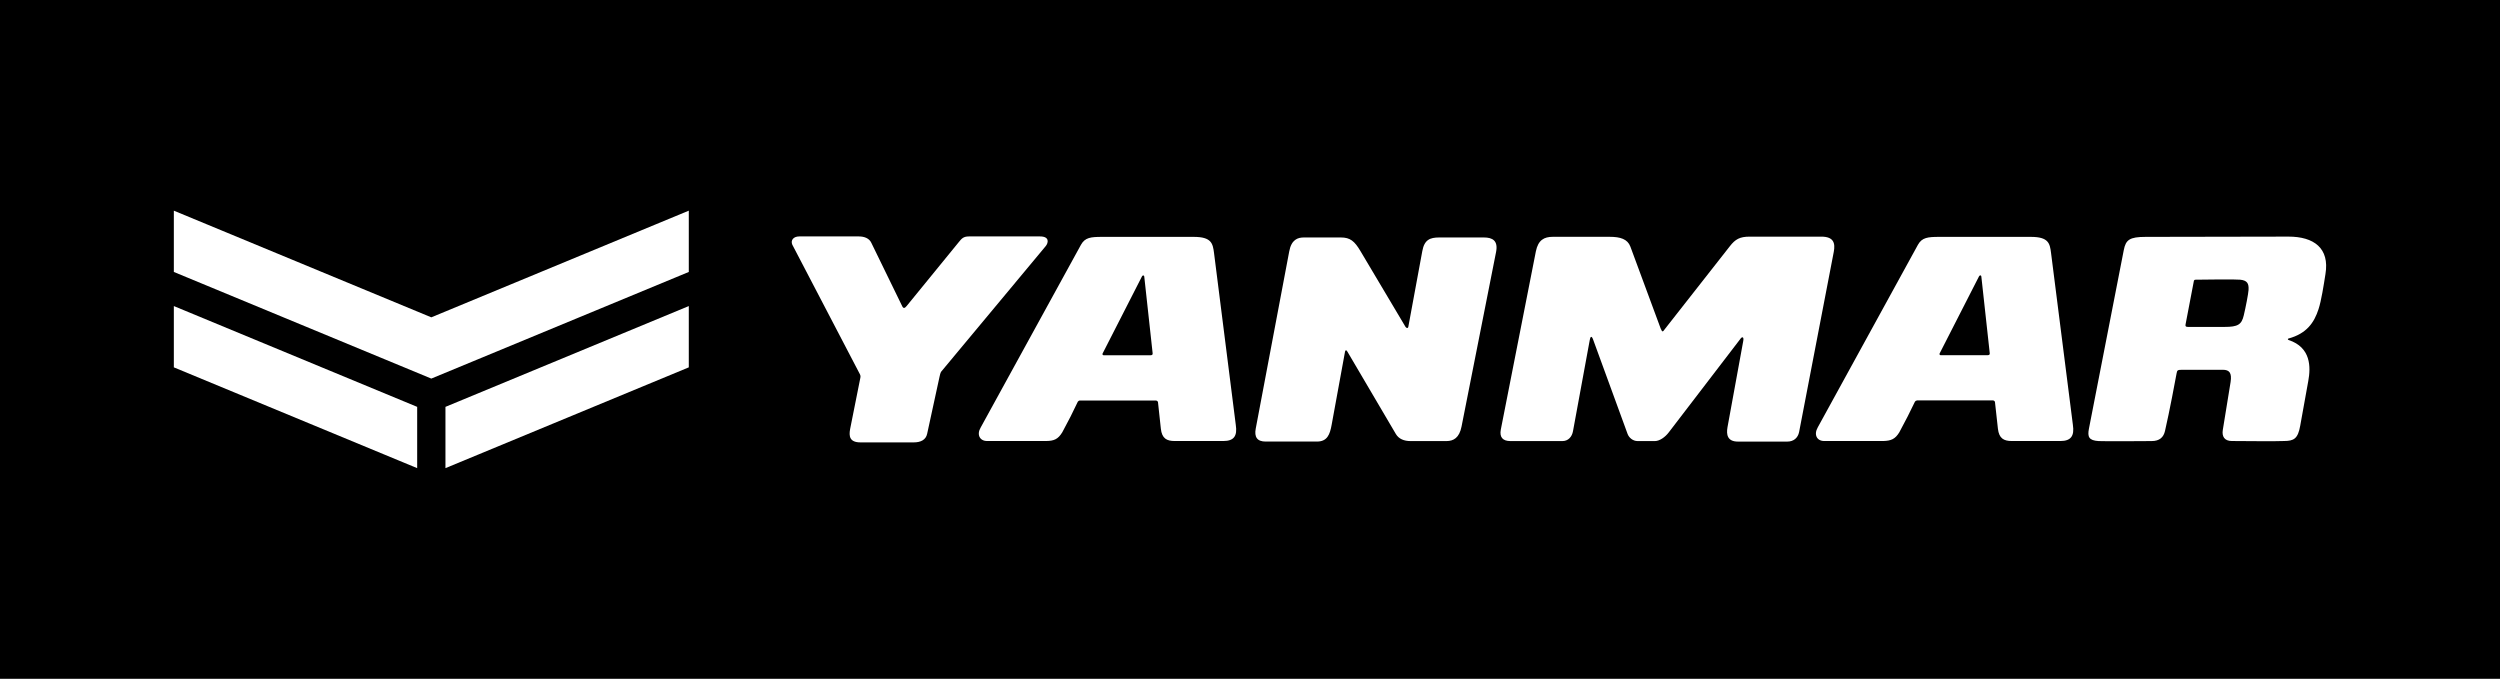 <?xml version="1.0" encoding="UTF-8"?> <svg xmlns="http://www.w3.org/2000/svg" id="Layer_2" viewBox="0 0 8560.63 2324.41"><defs><style>.cls-1{fill:#fff;}</style></defs><g id="Layer_1-2"><rect width="8560.63" height="2324.41"></rect><path class="cls-1" d="M4231.66,1455.12l-74.56-589.05c-4.17-32.09-8.29-54.94-69.36-54.94h-313.62c-39.24,0-58.68,2.03-72.64,27.06l-343.34,625.57c-14.73,24.91-2.77,46.38,21.7,46.38h202.55c26.89-.34,40.55-6.18,55.02-29.72,19.63-35.79,38.21-72.63,53.35-105.02,1.95-2.57,4.19-3.89,7.52-3.92h259.74c3.12,0,6.9,2.79,7.21,5.64l9.84,90.98c3.62,33.4,20.31,42.04,47,42.04h167.05c35.91,0,48.38-17.03,42.54-55.01ZM3940.1,1216.43h-161.01c-2.71,0-4.6-2.31-3.8-5.36l134.93-264.27c1.64-4.06,6.62-5.56,7.98,0l28.7,262.53c.76,4.79-1.75,7.11-6.8,7.11Z"></path><path class="cls-1" d="M7098.13,1455.12l-74.85-589.15c-4.06-32.17-8.12-54.84-68.96-54.84h-313.74c-39.19,0-58.95,2.03-72.91,26.74l-343.09,625.38c-14.54,25.42-2.96,46.89,21.85,46.89h202.3c26.91-.75,40.74-6.57,54.96-29.72,19.58-36.07,38.25-72.63,53.59-105.02,1.86-2.57,3.87-3.92,7.52-4.29h259.72c3.13,0,6.81,3.16,6.81,6.01l10.06,90.98c3.75,33.13,20.28,42.04,47.05,42.04h167.31c35.36,0,48.17-17.25,42.38-55.01ZM6806.34,1216.26h-160.98c-2.75,0-4.53-2.14-3.88-5.39l134.91-264.08c1.79-4.29,7.13-5.82,8.2,0l28.76,262.33c.77,4.8-1.82,7.14-7.01,7.14Z"></path><path class="cls-1" d="M5915.31,1463.25l53.85-294.78c3.36-15.89-4.19-16.55-9.7-8l-245.27,320.18c-12.4,16.45-31.59,29.68-47.23,29.68h-59.38c-16.11,0-29.41-11.4-34.29-24.35l-118.48-324.39c-5.12-13.31-9.18-8.74-11.1,2.84l-57.38,312.02c-3.45,19.27-16.29,33.88-36.12,33.88h-178.28c-26.16,0-37.91-13.23-32.7-39.73l119.99-610.01c7.86-38.8,28.37-49.67,57.82-49.67h195.28c35.93,0,60.67,7.65,70.42,33.31l103.65,280.26c5.83,13.46,6.76,13.46,15.39,1.17l221.56-282.4c18.88-24.38,34.62-32.95,67.72-32.95h245.54c42.53,0,48.38,22.27,42.63,52.35l-118.73,617.03c-4.16,19.75-18.62,32.4-40.12,32.4h-169.41c-36.34,0-39.99-24.39-35.66-48.85Z"></path><path class="cls-1" d="M4822.56,1118.4l47.77-258.63c6.98-39,26.68-46.61,57.66-46.61h153.41c28.77,0,49.4,10.46,41.47,50.02l-118.15,597.31c-7.67,38.8-27.52,49.85-51.71,49.85h-123.08c-21.99,0-40.02-7.21-50.12-24.13l-166.16-282.46c-3.81-6.7-7-4.63-7.93.38l-45.9,251c-5.95,32.58-14.84,56.88-50.16,56.88h-175.91c-28.89,0-39.35-15.47-33.73-44.62l114.62-606.39c7.42-40.85,29.59-47.83,49.91-47.83h127.25c31.36,0,46.53,12.39,66.79,46.61l154.01,259.06c2.8,4.6,8.65,7.01,9.96-.43Z"></path><path class="cls-1" d="M7836.26,810.21l-488.82.92c-55.28,0-68.27,10.05-75.09,45.29l-119.34,611.68c-5.38,27.68-.41,40.15,33.22,42.23,17.52,1.19,165.74.17,181.39,0,27.49,0,41.06-13.09,45.95-34.87,15.56-67.26,35.3-173.19,39.62-196.88,2.12-11.36,3.05-12.37,22.17-12.37h136.07c22.62,0,31.51,10.69,26.67,42.05l-26.67,164.11c-3.48,21.78,5.27,37.76,30.98,37.76,34.97.2,156.41,1.38,178.53,0,34-.1,47.71-7.8,55.59-52.29l27.58-153.04c8.74-47.96,9.59-115.03-67.19-140.5-3.8-1.14-3.31-4.62-.45-5.13,62.16-17.01,87.74-54.24,102.77-100.5,9.6-29.33,17.63-81.28,23.7-120.15,14.76-88.82-39.62-128.33-126.69-128.33ZM7699.63,992.72c-.99,14.35-9.72,59.16-16.3,86.79-7.4,32.04-20.16,39.94-66.02,39.94h-125.02c-8.02,0-9.66-2.57-8.3-8.96l28.51-149.09c.75-1.88,2.13-3.63,5.62-3.63,32.67-.84,141.92-1.57,152.95,0,23.93,2.41,29.92,12.92,28.55,34.96Z"></path><path class="cls-1" d="M3104.4,1048.12l178.99-219.42c9.65-11.68,15.23-19.12,34.73-19.12h242.99c34.09,0,28.51,22.45,19.9,32.91l-358.03,430.02c-2.62,3.43-5.09,13.48-5.78,17.6l-42.29,194.86c-4.32,21.58-22.6,29.88-45.95,29.88h-182.34c-37.64,0-40.2-21.3-35.52-46.01l34.36-172.12c1.45-6.6,1.77-9.75-.77-15.02l-231.63-443.83c-6.55-15.26,4.01-28.29,23.88-28.29h203.95c19.73,0,35.73,6.98,42.58,21.5l105.88,217.29c4.46,9.63,9.48,6.38,15.06-.25Z"></path><polygon class="cls-1" points="1525.35 1603.04 2358.6 1257.9 2358.6 1048.04 1525.35 1393.2 1525.35 1603.04"></polygon><polygon class="cls-1" points="1476.89 1086.62 595.27 721.37 595.27 931.23 1476.89 1296.38 2358.6 931.23 2358.6 721.37 1476.89 1086.62"></polygon><polygon class="cls-1" points="595.27 1257.9 1428.51 1603.04 1428.51 1393.2 595.27 1048.04 595.27 1257.9"></polygon></g></svg> 